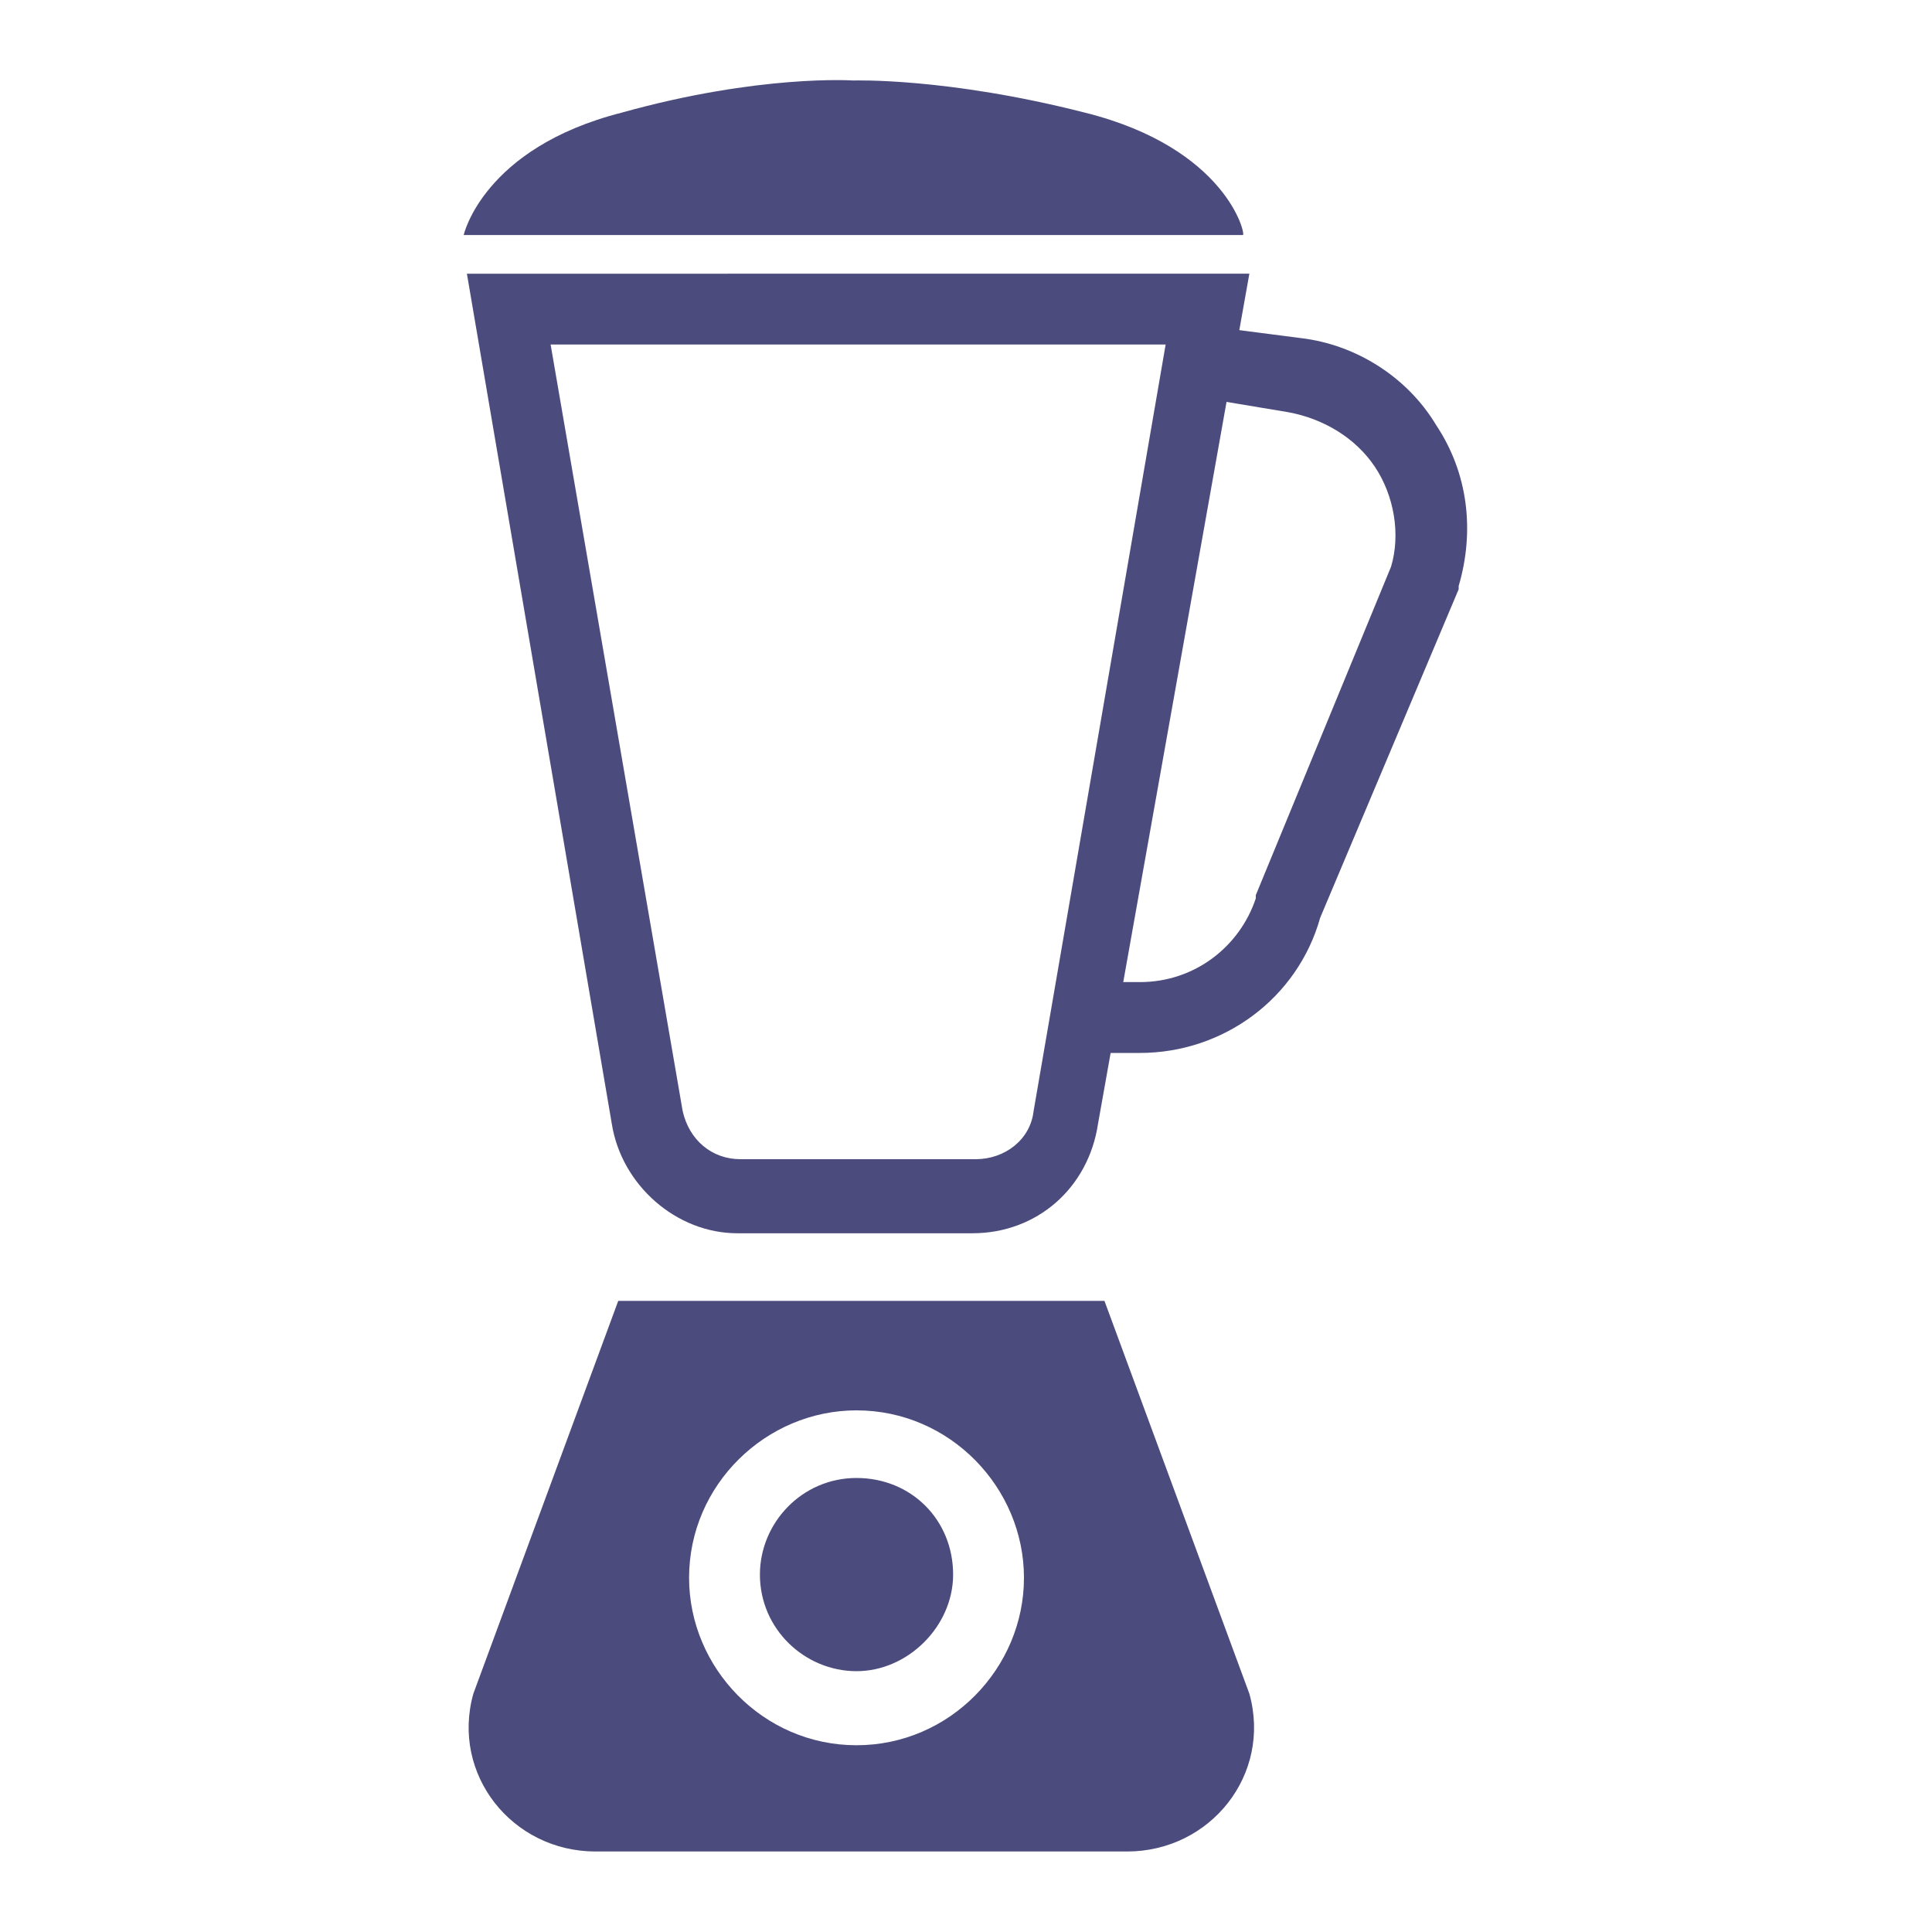 <svg version="1.2" baseProfile="tiny" xmlns="http://www.w3.org/2000/svg" viewBox="0 0 60 60"><g fill="#4C4B7D"><path d="M38.8 52.6l-4.5-12.2H19.2l-4.5 12.2c-.7 2.5 1.2 4.9 3.8 4.9H35c2.6 0 4.5-2.4 3.8-4.9zm-12.2 1.6c-2.9 0-5.2-2.4-5.2-5.2 0-2.9 2.4-5.2 5.2-5.2 2.9 0 5.2 2.4 5.2 5.2 0 2.8-2.3 5.2-5.2 5.2z"/><path d="M26.6 45.9c-1.7 0-3 1.4-3 3 0 1.7 1.4 3 3 3s3-1.4 3-3c0-1.7-1.3-3-3-3z"/></g><path fill="#4C4B7D" d="M36.2 10.7l-4.1 23.8c-.1.9-.9 1.5-1.8 1.5H23c-.9 0-1.6-.6-1.8-1.5l-4.1-23.8h19.1m2.6-2.2H14.5L19 34.9c.3 1.9 2 3.4 3.9 3.4h7.3c2 0 3.6-1.4 3.9-3.4l4.7-26.4zM33.7 3.5c-4.3-1.1-7.2-1-7.2-1s-2.9-.2-7.2 1c-4.3 1.1-4.9 3.8-4.9 3.8h24.2c.1 0-.5-2.7-4.9-3.8z"/><path fill="#4C4B7D" d="M35.4 32.7h-1.8v-2.2h1.8c1.7 0 3.1-1.1 3.6-2.6v-.1l4.2-10.2c.3-1 .1-2.2-.5-3.1-.6-.9-1.6-1.5-2.7-1.7l-3-.5.3-2.2 3.1.4c1.7.2 3.3 1.2 4.2 2.7 1 1.5 1.2 3.3.7 5v.1L41 28.5c-.7 2.5-3 4.2-5.6 4.2z"/></svg>